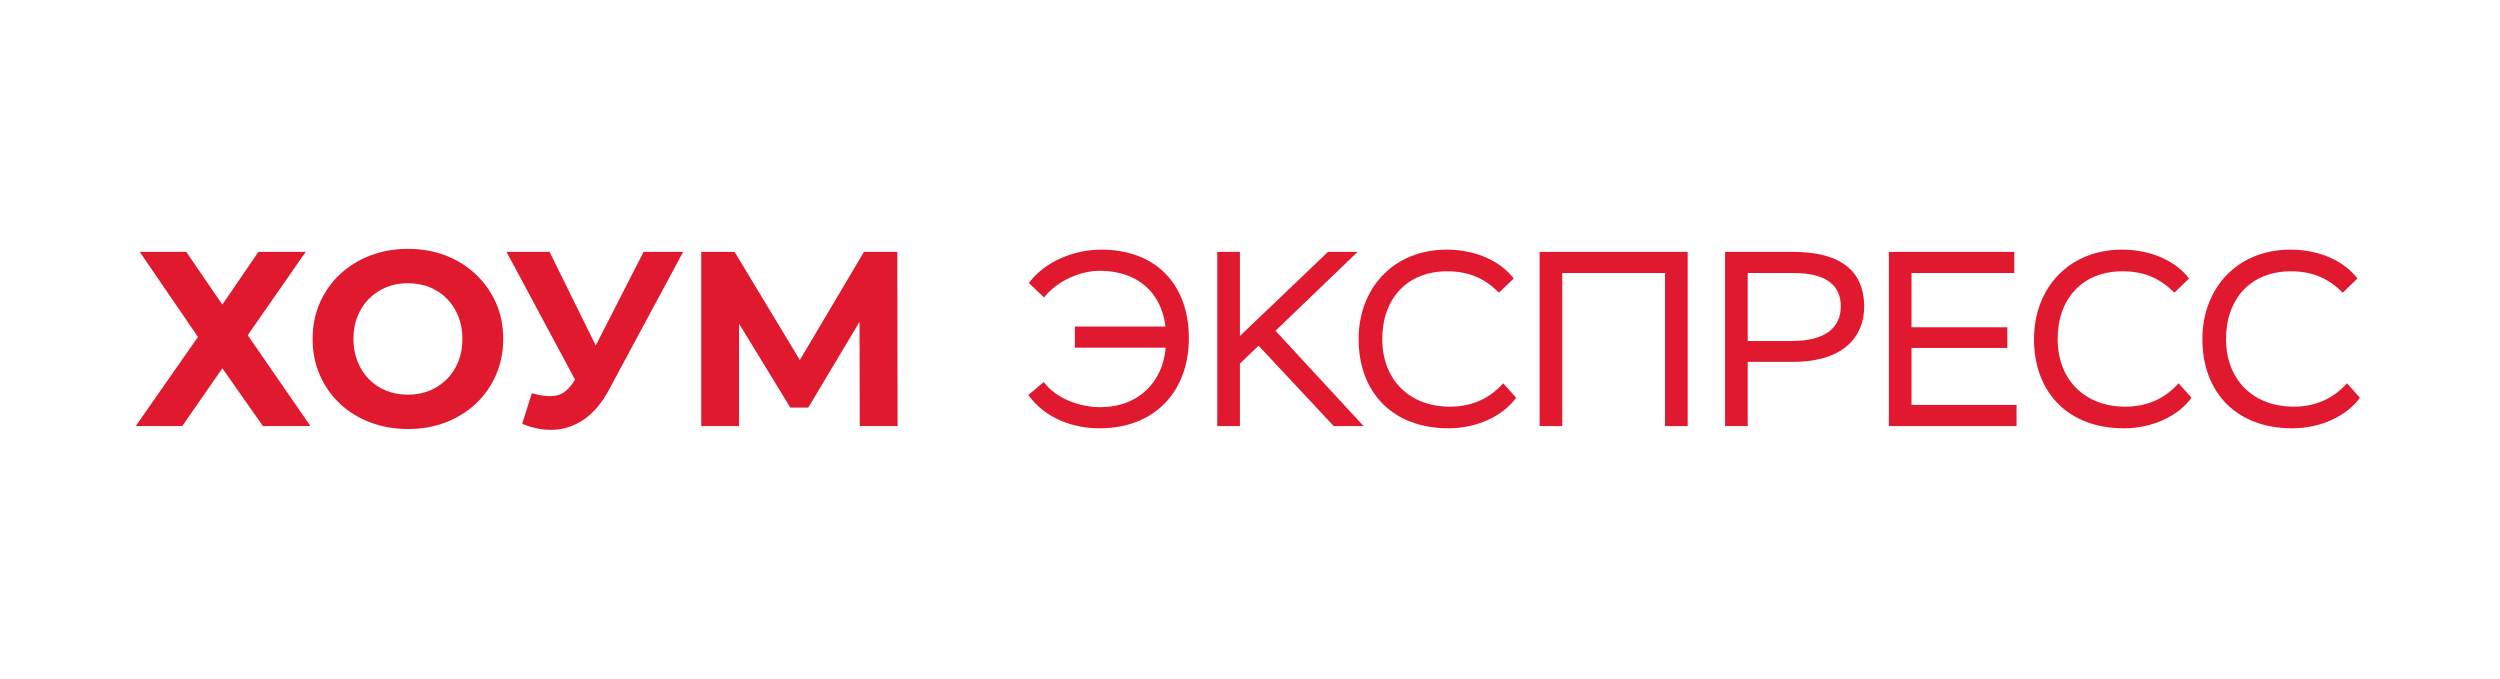 <?xml version="1.0" encoding="UTF-8"?> <svg xmlns="http://www.w3.org/2000/svg" width="221" height="60" viewBox="0 0 221 60" fill="none"> <path d="M27.024 22.264H22.845L19.655 26.927L16.465 22.264H12.352L17.499 29.787L12 37.662H16.113L19.655 32.558L23.24 37.662H27.442L21.899 29.633L27.024 22.264Z" fill="#E1192F"></path> <path d="M40.515 31.965C40.273 32.566 39.932 33.087 39.492 33.526C39.052 33.966 38.542 34.304 37.963 34.538C37.383 34.773 36.749 34.89 36.06 34.89C35.371 34.89 34.733 34.773 34.147 34.538C33.559 34.304 33.05 33.966 32.618 33.526C32.185 33.087 31.848 32.562 31.606 31.954C31.364 31.345 31.243 30.682 31.243 29.963C31.243 29.23 31.364 28.563 31.606 27.961C31.848 27.36 32.189 26.839 32.629 26.399C33.069 25.959 33.578 25.622 34.157 25.387C34.736 25.153 35.371 25.035 36.06 25.035C36.749 25.035 37.387 25.153 37.974 25.387C38.56 25.622 39.07 25.959 39.503 26.399C39.935 26.839 40.273 27.36 40.515 27.961C40.757 28.563 40.878 29.23 40.878 29.963C40.878 30.696 40.757 31.363 40.515 31.965ZM42.076 24.266C41.321 23.547 40.434 22.99 39.415 22.594C38.395 22.198 37.277 22 36.06 22C34.858 22 33.743 22.198 32.717 22.594C31.69 22.99 30.795 23.547 30.033 24.266C29.27 24.984 28.68 25.828 28.262 26.795C27.844 27.763 27.635 28.819 27.635 29.963C27.635 31.107 27.844 32.163 28.262 33.131C28.68 34.098 29.266 34.942 30.022 35.66C30.777 36.379 31.672 36.936 32.706 37.332C33.74 37.728 34.865 37.926 36.082 37.926C37.285 37.926 38.395 37.728 39.415 37.332C40.434 36.936 41.321 36.383 42.076 35.671C42.832 34.96 43.422 34.117 43.847 33.142C44.272 32.166 44.485 31.107 44.485 29.963C44.485 28.805 44.272 27.745 43.847 26.784C43.422 25.824 42.832 24.984 42.076 24.266Z" fill="#E1192F"></path> <path d="M52.664 30.54L48.579 22.264H44.773L50.835 33.563L50.712 33.746C50.258 34.45 49.74 34.857 49.161 34.967C48.582 35.077 47.867 35.008 47.017 34.758L46.159 37.464C47.185 37.889 48.175 38.061 49.129 37.981C50.082 37.9 50.958 37.567 51.757 36.98C52.556 36.394 53.249 35.55 53.836 34.45L60.391 22.264H56.894L52.664 30.54Z" fill="#E1192F"></path> <path d="M76.376 22.264L70.705 31.825L64.938 22.264H61.99V37.662H65.333V28.614L69.865 36.034H71.449L75.982 28.452L76.002 37.662H79.346L79.324 22.264H76.376Z" fill="#E1192F"></path> <path d="M95.019 28.866H103.027C102.675 25.874 100.563 23.938 97.219 23.938C95.525 23.938 93.48 24.796 92.292 26.292L90.95 25.016C92.402 23.08 94.975 22.068 97.351 22.068C102.147 22.068 105.095 25.104 105.095 29.9C105.095 34.475 102.213 37.863 97.175 37.863C94.975 37.863 92.424 37.049 90.906 34.915L92.27 33.771C93.348 35.223 95.416 35.993 97.285 35.993C100.585 35.993 102.785 33.815 103.049 30.736H95.019V28.866Z" fill="#E1192F"></path> <path d="M107.605 22.266H109.607V29.702L117.395 22.266H120.012L112.753 29.239L120.54 37.665H117.901L111.257 30.559L109.607 32.143V37.665H107.605V22.266Z" fill="#E1192F"></path> <path d="M134.028 35.157C132.862 36.785 130.552 37.863 128.045 37.863C123.183 37.863 120.103 34.761 120.103 29.966C120.103 25.544 123.117 22.068 127.891 22.068C130.662 22.068 132.774 23.234 133.808 24.62L132.51 25.874C131.322 24.686 129.958 23.982 127.934 23.982C124.349 23.982 122.193 26.446 122.193 29.966C122.193 33.574 124.591 35.949 128.176 35.949C130.31 35.949 131.828 35.069 132.884 33.881L134.028 35.157Z" fill="#E1192F"></path> <path d="M147.188 24.136H138.103V37.665H136.101V22.266H149.19V37.665H147.188V24.136Z" fill="#E1192F"></path> <path d="M154.499 24.136V30.142H158.414C161.428 30.142 162.726 28.91 162.726 27.084C162.726 25.368 161.626 24.136 158.568 24.136H154.499ZM152.497 37.665V22.266H158.48C163.628 22.266 164.794 24.752 164.794 27.106C164.794 29.592 163.166 31.99 158.458 31.99H154.499V37.665H152.497Z" fill="#E1192F"></path> <path d="M166.977 22.266H178.064V24.136H168.978V28.932H177.448V30.758H168.978V35.795H178.262V37.665H166.977V22.266Z" fill="#E1192F"></path> <path d="M193.731 35.157C192.565 36.785 190.256 37.863 187.748 37.863C182.886 37.863 179.806 34.761 179.806 29.966C179.806 25.544 182.82 22.068 187.594 22.068C190.366 22.068 192.477 23.234 193.511 24.62L192.213 25.874C191.025 24.686 189.662 23.982 187.638 23.982C184.052 23.982 181.896 26.446 181.896 29.966C181.896 33.574 184.294 35.949 187.88 35.949C190.014 35.949 191.531 35.069 192.587 33.881L193.731 35.157Z" fill="#E1192F"></path> <path d="M208.616 35.157C207.45 36.785 205.14 37.863 202.632 37.863C197.771 37.863 194.691 34.761 194.691 29.966C194.691 25.544 197.705 22.068 202.478 22.068C205.25 22.068 207.362 23.234 208.396 24.62L207.098 25.874C205.91 24.686 204.546 23.982 202.522 23.982C198.937 23.982 196.781 26.446 196.781 29.966C196.781 33.574 199.179 35.949 202.764 35.949C204.898 35.949 206.416 35.069 207.472 33.881L208.616 35.157Z" fill="#E1192F"></path> </svg> 